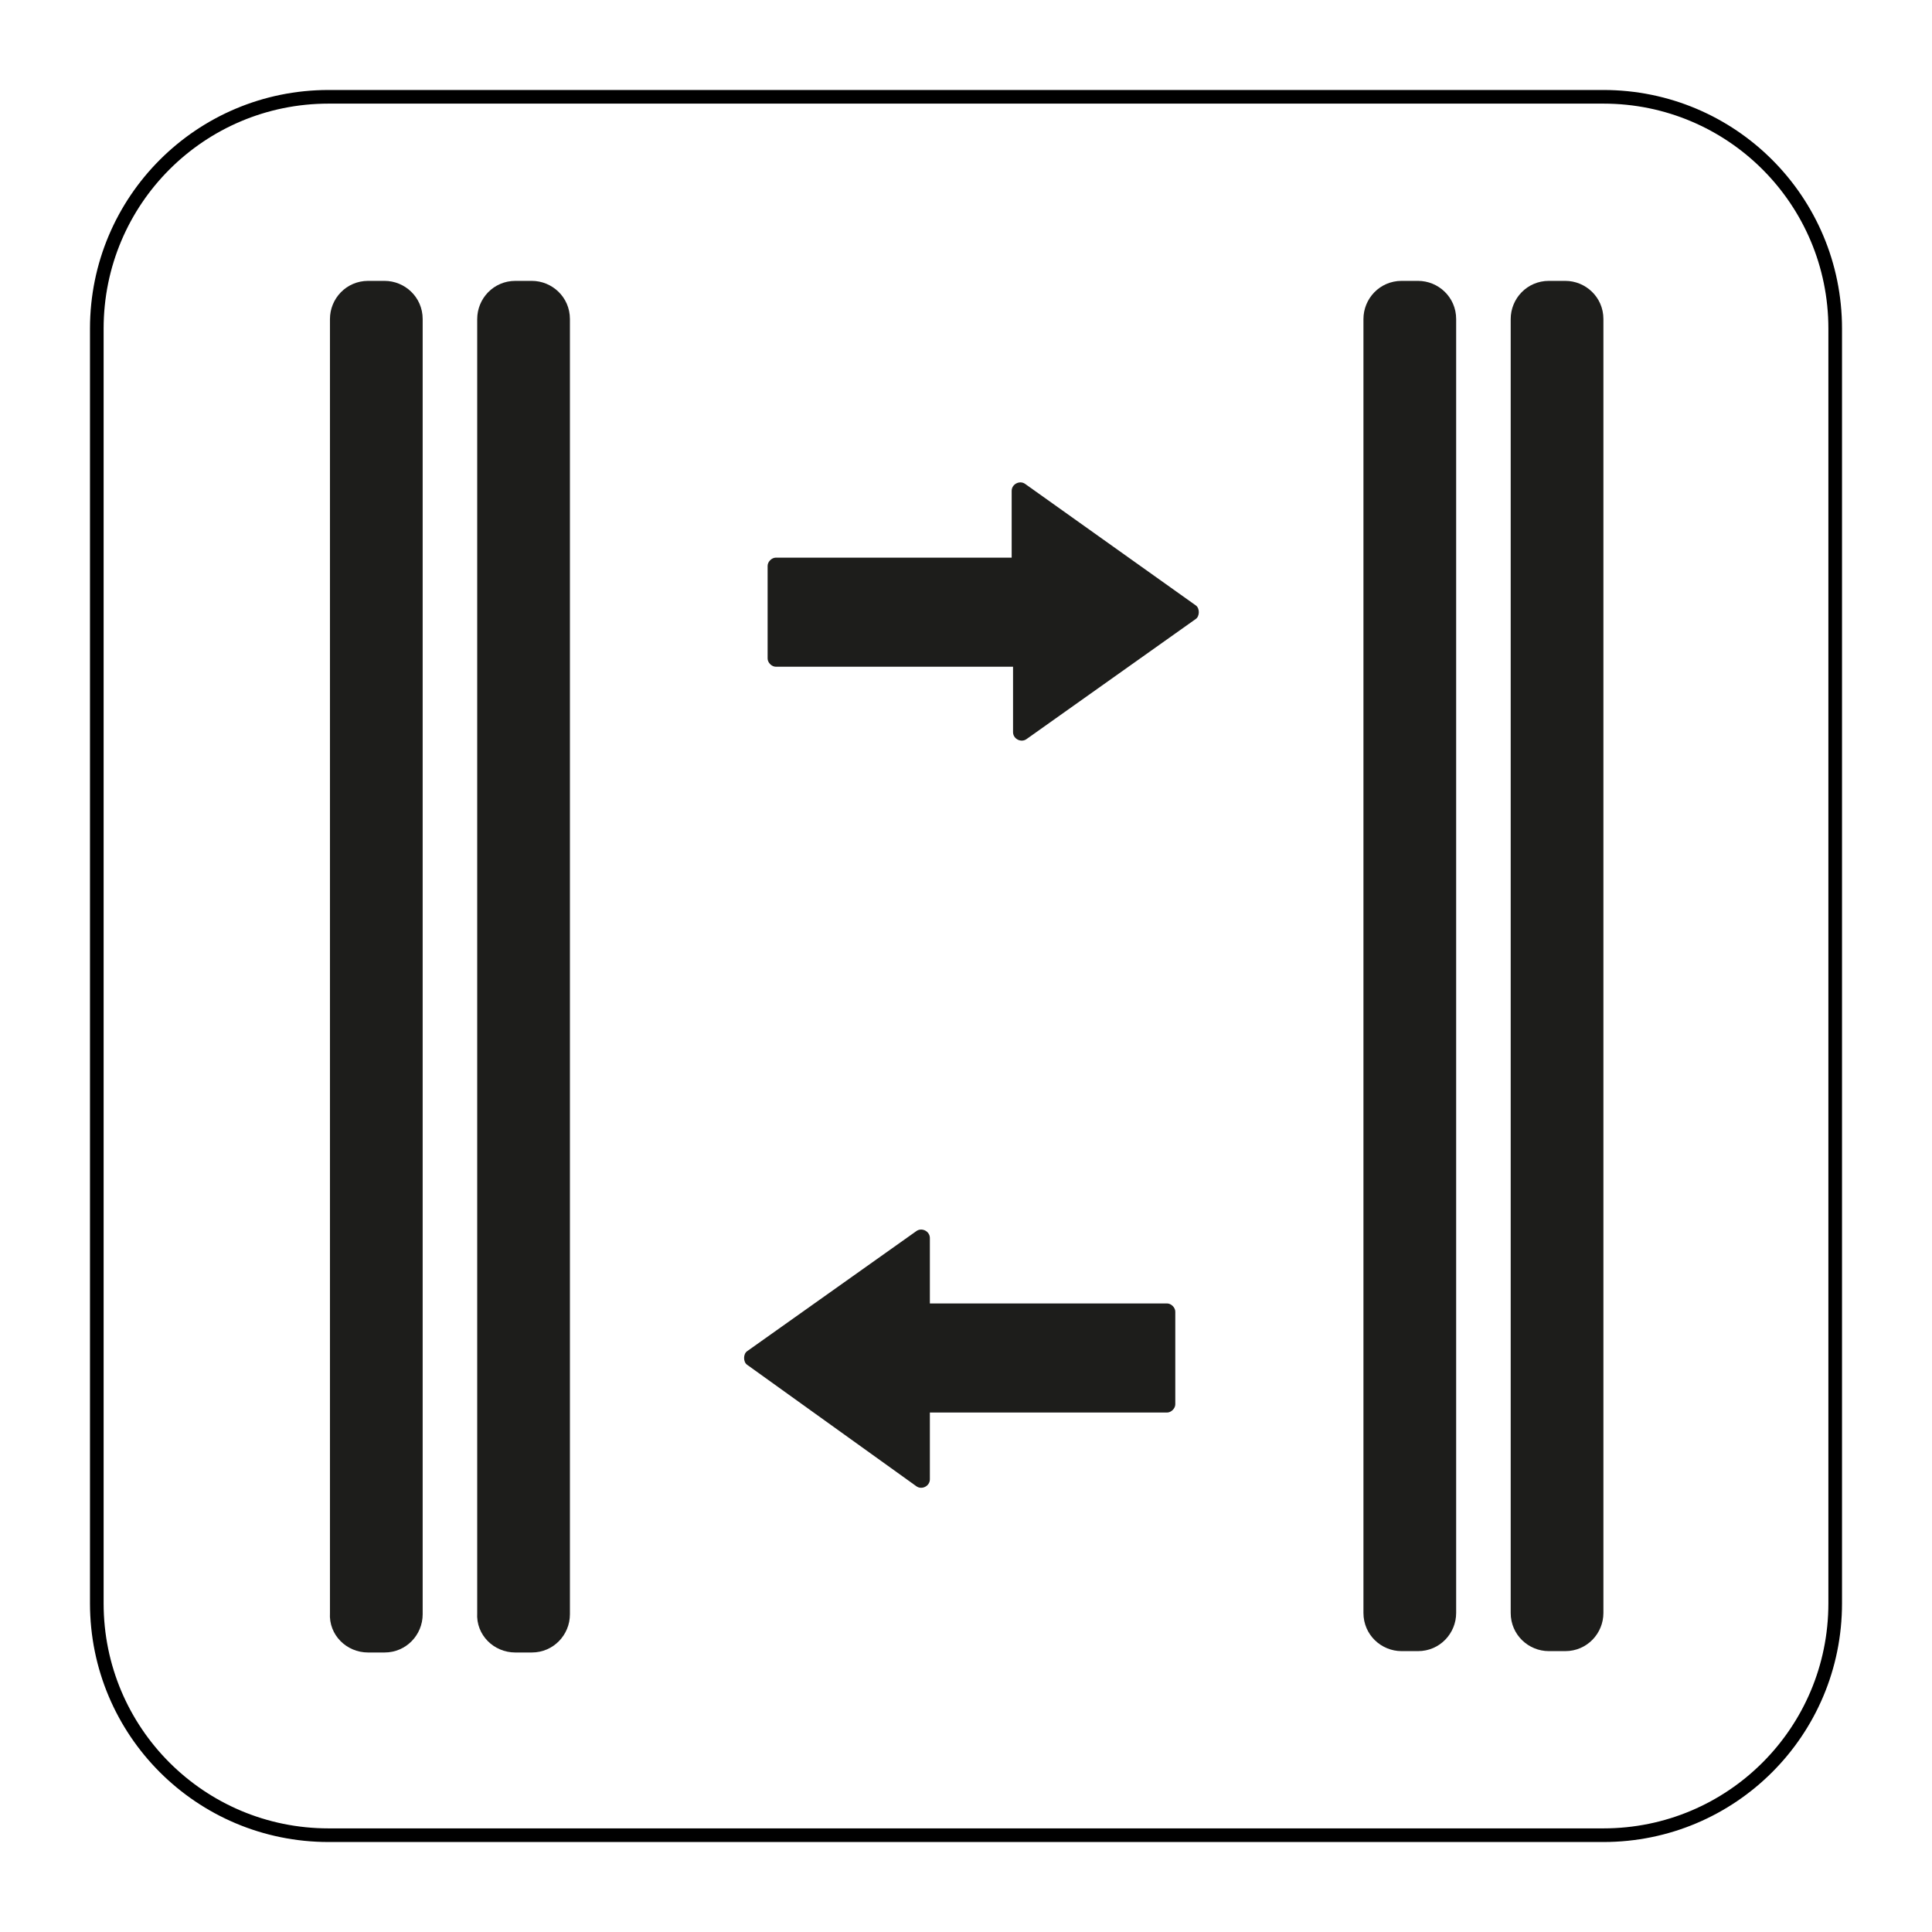 <?xml version="1.0" encoding="utf-8"?>
<svg xmlns="http://www.w3.org/2000/svg" xmlns:xlink="http://www.w3.org/1999/xlink" version="1.1" x="0px" y="0px" viewBox="0 0 141.7 141.7" style="enable-background:new 0 0 141.7 141.7;">
<style type="text/css">
	.st0{fill:none;stroke:#000000;stroke-miterlimit:10;}
	.st1{fill:#1D1D1B;}
</style>
<g id="Layer_2">
	<path class="st0" d="M117.6,134.6H24.1c-9.4,0-17-7.6-17-17V24.1c0-9.4,7.6-17,17-17h93.5c9.4,0,17,7.6,17,17v93.5&#xA;		C134.6,127,127,134.6,117.6,134.6z"/>
</g>
<g id="Pictograma">
	<g>
		<path class="st1" d="M104,20.6h-1.2c-1.6,0-2.8,1.3-2.8,2.8v94.9c0,1.6,1.3,2.8,2.8,2.8h1.2c1.6,0,2.8-1.3,2.8-2.8V23.4&#xA;			C106.8,21.8,105.5,20.6,104,20.6z"/>
		<path class="st1" d="M114.8,20.6h-1.2c-1.6,0-2.8,1.3-2.8,2.8v94.9c0,1.6,1.3,2.8,2.8,2.8h1.2c1.6,0,2.8-1.3,2.8-2.8V23.4&#xA;			C117.6,21.8,116.3,20.6,114.8,20.6z"/>
		<path class="st1" d="M75.2,35.5c-0.4-0.3-1,0-1,0.5v4.9H56.9c-0.3,0-0.6,0.3-0.6,0.6v6.8c0,0.3,0.3,0.6,0.6,0.6h17.4v4.8&#xA;			c0,0.5,0.6,0.8,1,0.5l12.4-8.8c0.3-0.2,0.3-0.8,0-1L75.2,35.5z"/>
		<path class="st1" d="M85.6,95.6H68.2v-4.8c0-0.5-0.6-0.8-1-0.5l-12.4,8.8c-0.3,0.2-0.3,0.8,0,1l12.4,8.9c0.4,0.3,1,0,1-0.5v-4.9&#xA;			h17.4c0.3,0,0.6-0.3,0.6-0.6v-6.8C86.2,95.9,85.9,95.6,85.6,95.6z"/>
		<path class="st1" d="M37.8,121.2H39c1.6,0,2.8-1.3,2.8-2.8V23.4c0-1.6-1.3-2.8-2.8-2.8h-1.2c-1.6,0-2.8,1.3-2.8,2.8v94.9&#xA;			C34.9,119.9,36.2,121.2,37.8,121.2z"/>
		<path class="st1" d="M27,121.2h1.2c1.6,0,2.8-1.3,2.8-2.8V23.4c0-1.6-1.3-2.8-2.8-2.8H27c-1.6,0-2.8,1.3-2.8,2.8v94.9&#xA;			C24.1,119.9,25.4,121.2,27,121.2z"/>
	</g>
</g>
</svg>
